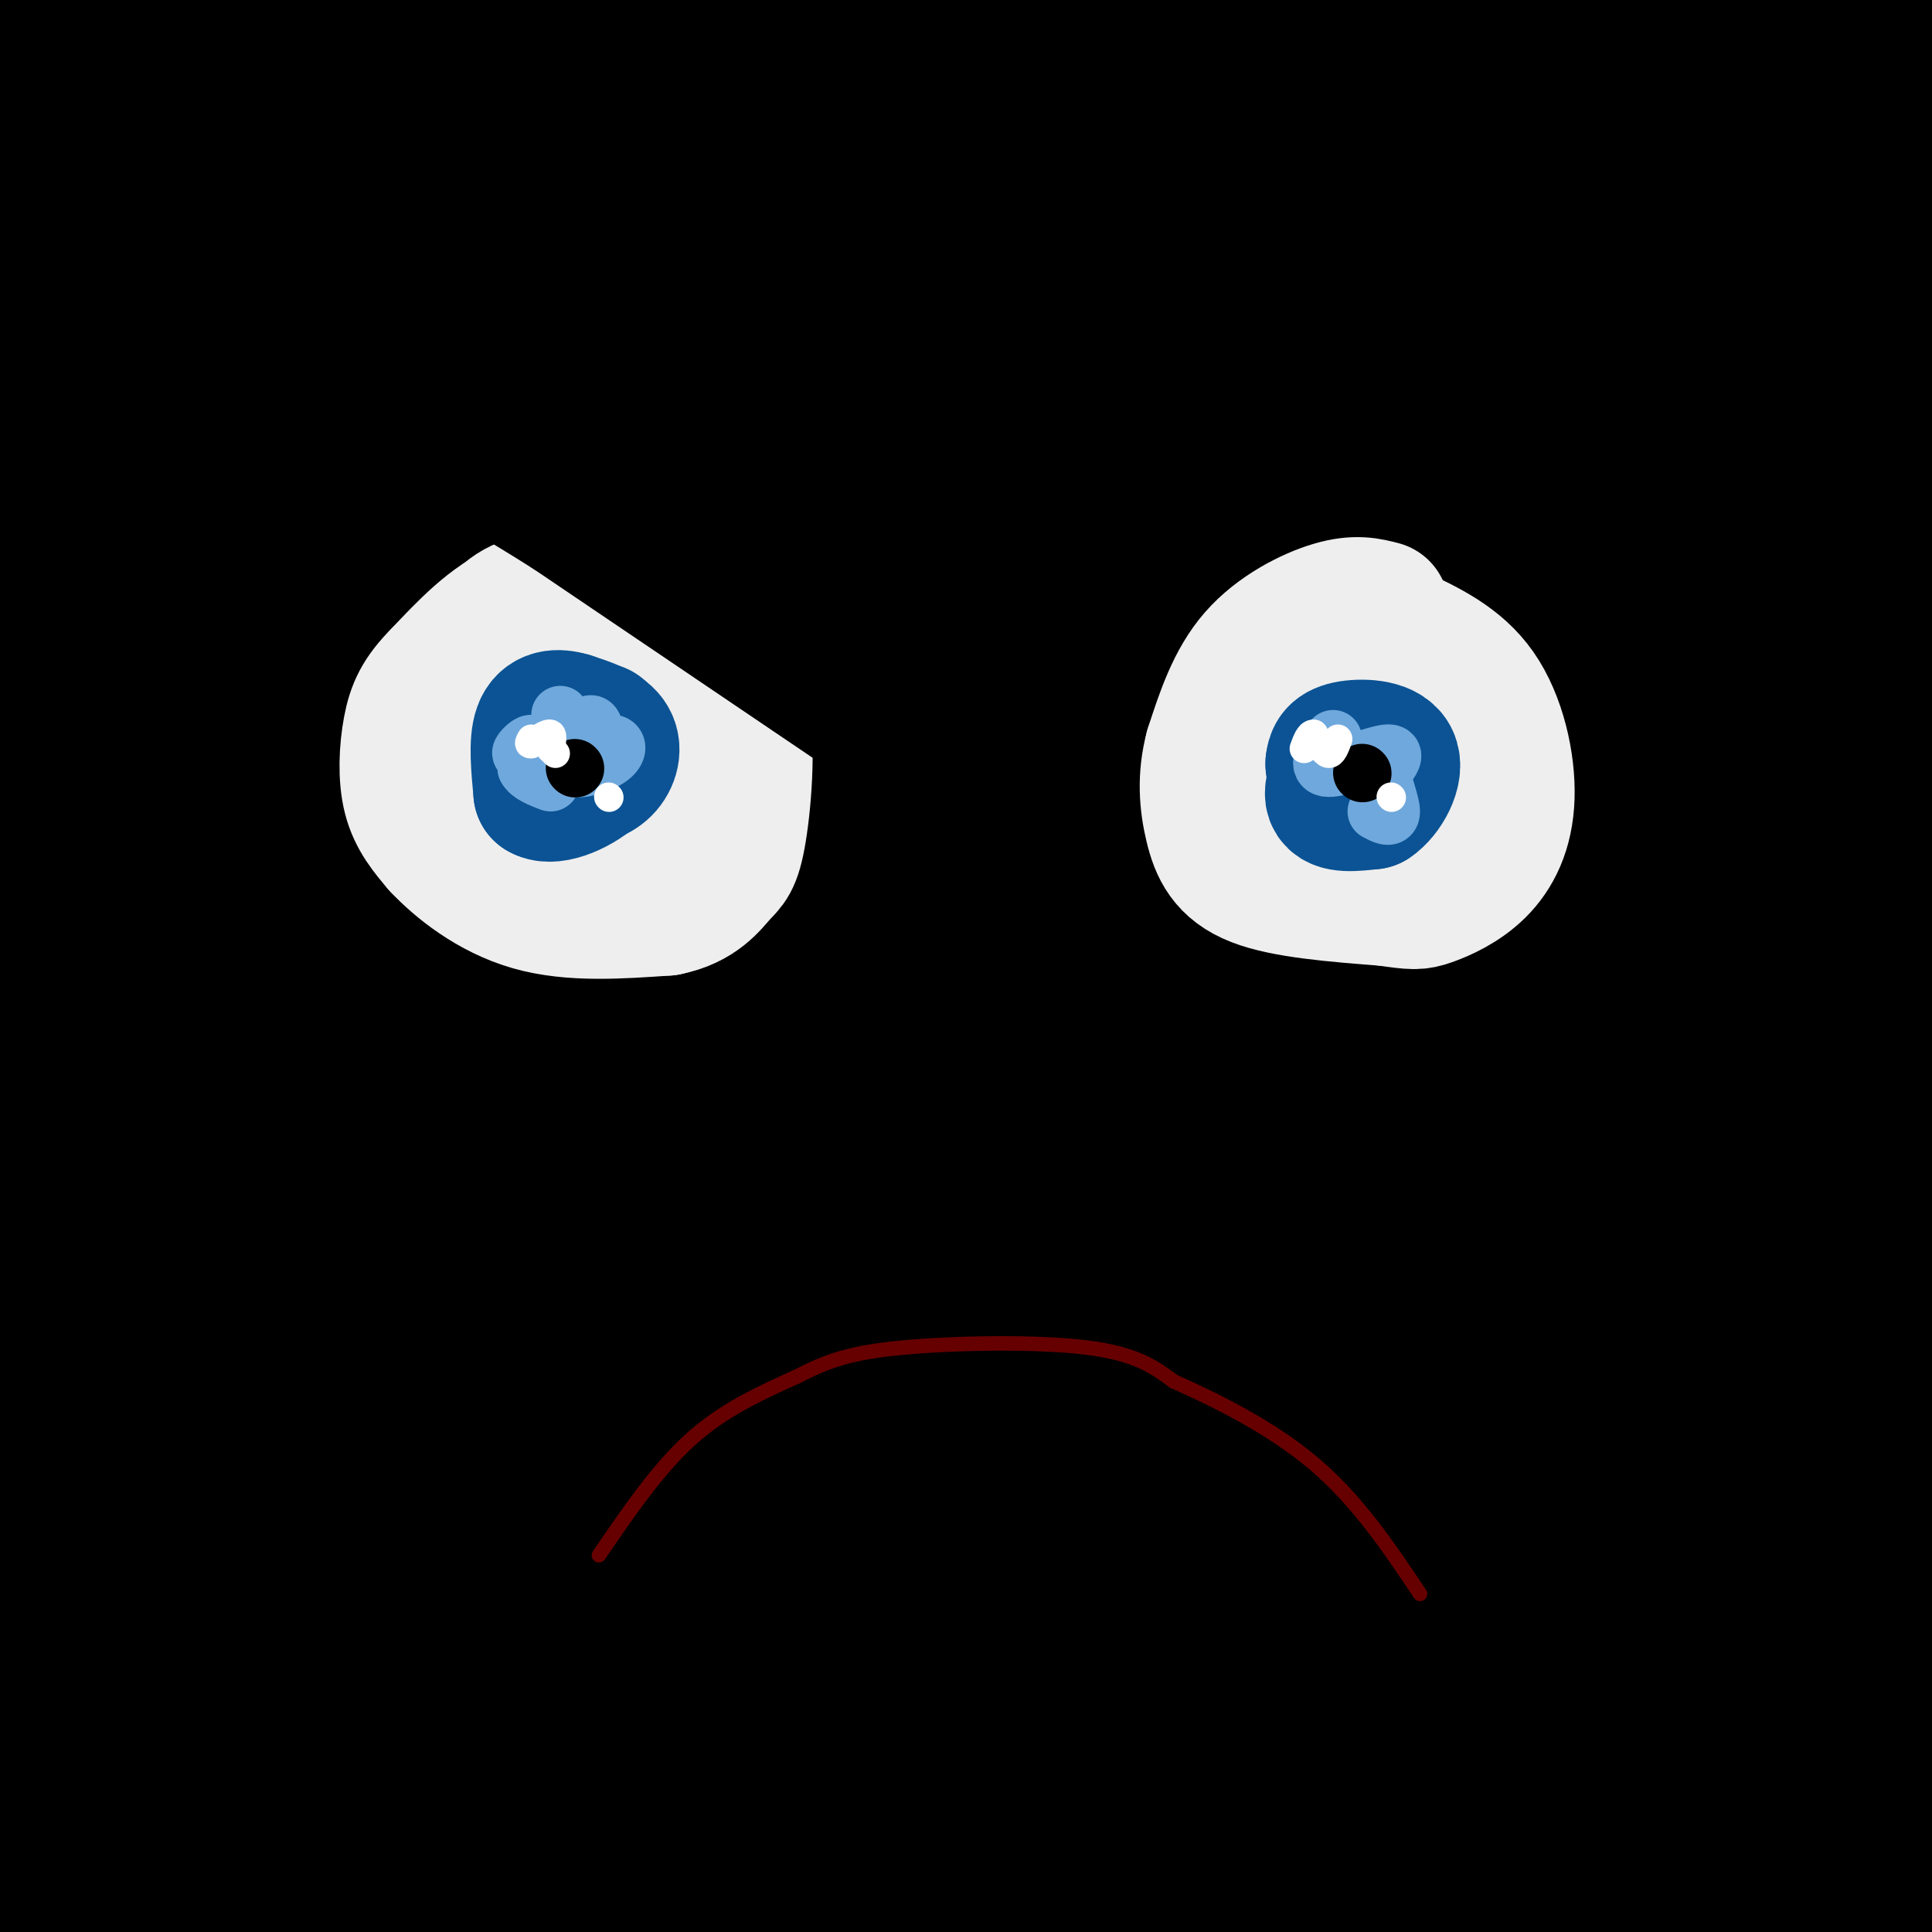 <svg viewBox='0 0 400 400' version='1.1' xmlns='http://www.w3.org/2000/svg' xmlns:xlink='http://www.w3.org/1999/xlink'><rect x="0" y="0" width="400" height="400" fill="#808080" stroke="none"/><g fill='none' stroke='rgb(0,0,0)' stroke-width='28' stroke-linecap='round' stroke-linejoin='round'><path d='M400,394c0.000,0.000 -432.000,0.000 -432,0'/><path d='M40,381c0.000,0.000 415.000,-2.000 415,-2'/><path d='M312,373c0.000,0.000 -323.000,0.000 -323,0'/><path d='M27,369c0.000,0.000 405.000,0.000 405,0'/><path d='M365,371c0.000,0.000 -384.000,0.000 -384,0'/><path d='M96,356c0.000,0.000 391.000,-2.000 391,-2'/><path d='M331,349c0.000,0.000 -411.000,0.000 -411,0'/><path d='M91,326c0.000,0.000 351.000,-2.000 351,-2'/><path d='M341,324c0.000,0.000 -347.000,-3.000 -347,-3'/><path d='M40,318c0.000,0.000 402.000,0.000 402,0'/><path d='M371,321c0.000,0.000 -406.000,1.000 -406,1'/><path d='M92,322c0.000,0.000 358.000,0.000 358,0'/><path d='M312,327c0.000,0.000 -316.000,1.000 -316,1'/><path d='M40,328c0.000,0.000 423.000,0.000 423,0'/><path d='M312,335c-163.917,1.667 -327.833,3.333 -304,4c23.833,0.667 235.417,0.333 447,0'/><path d='M336,324c-44.667,-7.133 -89.333,-14.267 -136,-19c-46.667,-4.733 -95.333,-7.067 -139,-11c-43.667,-3.933 -82.333,-9.467 -121,-15'/><path d='M49,262c0.000,0.000 451.000,0.000 451,0'/><path d='M323,268c0.000,0.000 -375.000,0.000 -375,0'/><path d='M34,268c0.000,0.000 395.000,3.000 395,3'/><path d='M376,289c0.000,0.000 -446.000,0.000 -446,0'/><path d='M32,276c0.000,0.000 481.000,0.000 481,0'/><path d='M313,288c0.000,0.000 -363.000,-4.000 -363,-4'/><path d='M82,282c0.000,0.000 395.000,3.000 395,3'/><path d='M316,301c-113.667,0.333 -227.333,0.667 -295,0c-67.667,-0.667 -89.333,-2.333 -111,-4'/><path d='M0,291c0.000,0.000 409.000,0.000 409,0'/><path d='M208,295c0.000,0.000 -221.000,0.000 -221,0'/><path d='M32,295c0.000,0.000 431.000,0.000 431,0'/><path d='M254,301c-96.500,0.583 -193.000,1.167 -244,-1c-51.000,-2.167 -56.500,-7.083 -62,-12'/><path d='M25,257c59.500,-6.833 119.000,-13.667 190,-17c71.000,-3.333 153.500,-3.167 236,-3'/><path d='M383,247c0.000,0.000 -443.000,3.000 -443,3'/><path d='M374,250c-115.083,-4.833 -230.167,-9.667 -294,-14c-63.833,-4.333 -76.417,-8.167 -89,-12'/><path d='M30,213c0.000,0.000 467.000,0.000 467,0'/><path d='M301,211c-122.500,-0.167 -245.000,-0.333 -301,-1c-56.000,-0.667 -45.500,-1.833 -35,-3'/><path d='M76,198c0.000,0.000 413.000,0.000 413,0'/><path d='M345,204c0.000,0.000 -419.000,0.000 -419,0'/><path d='M107,203c0.000,0.000 302.000,0.000 302,0'/><path d='M334,214c0.000,0.000 -407.000,0.000 -407,0'/><path d='M126,212c0.000,0.000 280.000,0.000 280,0'/><path d='M398,214c-23.978,1.000 -47.956,2.000 -79,2c-31.044,0.000 -69.156,-1.000 -132,-5c-62.844,-4.000 -150.422,-11.000 -238,-18'/><path d='M161,183c0.000,0.000 243.000,-1.000 243,-1'/><path d='M361,165c-32.083,-2.333 -64.167,-4.667 -129,-6c-64.833,-1.333 -162.417,-1.667 -260,-2'/><path d='M70,153c0.000,0.000 342.000,0.000 342,0'/><path d='M370,152c0.000,0.000 -480.000,-3.000 -480,-3'/><path d='M26,149c147.667,-0.250 295.333,-0.500 359,0c63.667,0.500 43.333,1.750 23,3'/><path d='M365,163c-19.167,2.000 -38.333,4.000 -113,5c-74.667,1.000 -204.833,1.000 -335,1'/><path d='M24,166c167.750,-0.250 335.500,-0.500 330,0c-5.500,0.500 -184.250,1.750 -363,3'/><path d='M111,167c112.378,-0.044 224.756,-0.089 267,2c42.244,2.089 14.356,6.311 -66,8c-80.356,1.689 -213.178,0.844 -346,0'/><path d='M182,186c122.533,0.089 245.067,0.178 212,0c-33.067,-0.178 -221.733,-0.622 -317,0c-95.267,0.622 -97.133,2.311 -99,4'/><path d='M25,203c0.000,0.000 380.000,0.000 380,0'/><path d='M380,191c-34.467,-6.822 -68.933,-13.644 -138,-19c-69.067,-5.356 -172.733,-9.244 -237,-13c-64.267,-3.756 -89.133,-7.378 -114,-11'/><path d='M144,128c0.000,0.000 301.000,0.000 301,0'/><path d='M349,128c0.000,0.000 -371.000,0.000 -371,0'/><path d='M60,122c0.000,0.000 356.000,-1.000 356,-1'/><path d='M394,121c0.000,0.000 -497.000,-3.000 -497,-3'/><path d='M38,110c141.178,-0.444 282.356,-0.889 352,0c69.644,0.889 67.756,3.111 -34,4c-101.756,0.889 -303.378,0.444 -505,0'/><path d='M150,102c0.000,0.000 278.000,0.000 278,0'/><path d='M356,101c0.000,0.000 -397.000,0.000 -397,0'/><path d='M29,97c0.000,0.000 400.000,0.000 400,0'/><path d='M326,101c0.000,0.000 -389.000,0.000 -389,0'/><path d='M215,90c0.000,0.000 214.000,-3.000 214,-3'/><path d='M339,87c0.000,0.000 -373.000,0.000 -373,0'/><path d='M77,86c84.600,0.511 169.200,1.022 247,0c77.800,-1.022 148.800,-3.578 78,-5c-70.800,-1.422 -283.400,-1.711 -496,-2'/><path d='M123,76c44.000,0.667 88.000,1.333 139,0c51.000,-1.333 109.000,-4.667 167,-8'/><path d='M344,67c0.000,0.000 -361.000,0.000 -361,0'/><path d='M121,61c0.000,0.000 293.000,0.000 293,0'/><path d='M366,55c0.000,0.000 -414.000,-1.000 -414,-1'/><path d='M187,49c0.000,0.000 232.000,-4.000 232,-4'/><path d='M380,45c0.000,0.000 -429.000,0.000 -429,0'/><path d='M25,44c95.250,0.917 190.500,1.833 260,0c69.500,-1.833 113.250,-6.417 157,-11'/><path d='M330,29c0.000,0.000 -387.000,-1.000 -387,-1'/><path d='M63,21c176.000,-1.250 352.000,-2.500 341,-3c-11.000,-0.500 -209.000,-0.250 -407,0'/><path d='M36,18c0.000,0.000 368.000,0.000 368,0'/><path d='M400,18c0.000,0.000 -412.000,0.000 -412,0'/><path d='M11,18c95.083,0.417 190.167,0.833 263,0c72.833,-0.833 123.417,-2.917 174,-5'/><path d='M341,6c-167.667,-0.417 -335.333,-0.833 -317,-1c18.333,-0.167 222.667,-0.083 427,0'/><path d='M5,0c158.978,0.578 317.956,1.156 385,3c67.044,1.844 42.156,4.956 -46,7c-88.156,2.044 -239.578,3.022 -391,4'/><path d='M32,5c117.833,-0.333 235.667,-0.667 230,0c-5.667,0.667 -134.833,2.333 -264,4'/><path d='M4,9c138.167,-1.083 276.333,-2.167 342,-2c65.667,0.167 58.833,1.583 52,3'/></g>
<g fill='none' stroke='rgb(238,238,238)' stroke-width='28' stroke-linecap='round' stroke-linejoin='round'><path d='M128,125c-6.917,-0.750 -13.833,-1.500 -20,1c-6.167,2.500 -11.583,8.250 -17,14'/><path d='M91,140c-3.917,3.940 -5.208,6.792 -6,11c-0.792,4.208 -1.083,9.774 0,14c1.083,4.226 3.542,7.113 6,10'/><path d='M91,175c3.911,4.178 10.689,9.622 19,12c8.311,2.378 18.156,1.689 28,1'/><path d='M138,188c6.622,-1.281 9.177,-4.982 11,-7c1.823,-2.018 2.914,-2.351 4,-9c1.086,-6.649 2.167,-19.614 0,-28c-2.167,-8.386 -7.584,-12.193 -13,-16'/><path d='M140,128c-9.010,-4.124 -25.036,-6.434 -33,-2c-7.964,4.434 -7.867,15.611 -8,22c-0.133,6.389 -0.497,7.989 0,11c0.497,3.011 1.856,7.432 8,10c6.144,2.568 17.072,3.284 28,4'/><path d='M135,173c6.333,-0.183 8.166,-2.642 9,-6c0.834,-3.358 0.670,-7.615 0,-10c-0.670,-2.385 -1.847,-2.896 -8,-5c-6.153,-2.104 -17.281,-5.799 -22,-3c-4.719,2.799 -3.030,12.093 -1,16c2.030,3.907 4.400,2.429 7,0c2.600,-2.429 5.431,-5.808 7,-11c1.569,-5.192 1.877,-12.198 0,-15c-1.877,-2.802 -5.938,-1.401 -10,0'/><path d='M117,139c-2.800,1.422 -4.800,4.978 -3,7c1.800,2.022 7.400,2.511 13,3'/><path d='M286,126c-2.644,-0.689 -5.289,-1.378 -10,0c-4.711,1.378 -11.489,4.822 -16,10c-4.511,5.178 -6.756,12.089 -9,19'/><path d='M251,155c-1.607,5.952 -1.125,11.333 0,16c1.125,4.667 2.893,8.619 9,11c6.107,2.381 16.554,3.190 27,4'/><path d='M287,186c5.717,0.823 6.510,0.881 9,0c2.490,-0.881 6.678,-2.700 10,-6c3.322,-3.300 5.779,-8.081 6,-15c0.221,-6.919 -1.794,-15.977 -6,-22c-4.206,-6.023 -10.603,-9.012 -17,-12'/><path d='M289,131c-5.724,-2.241 -11.532,-1.843 -16,0c-4.468,1.843 -7.594,5.132 -10,8c-2.406,2.868 -4.093,5.315 -4,11c0.093,5.685 1.965,14.610 4,19c2.035,4.390 4.231,4.247 9,4c4.769,-0.247 12.109,-0.596 16,-1c3.891,-0.404 4.332,-0.861 5,-4c0.668,-3.139 1.565,-8.961 2,-12c0.435,-3.039 0.410,-3.297 -3,-4c-3.410,-0.703 -10.205,-1.852 -17,-3'/><path d='M275,149c-3.689,-0.589 -4.411,-0.561 -5,2c-0.589,2.561 -1.044,7.656 3,11c4.044,3.344 12.589,4.939 16,4c3.411,-0.939 1.689,-4.411 0,-6c-1.689,-1.589 -3.344,-1.294 -5,-1'/></g>
<g fill='none' stroke='rgb(11,83,148)' stroke-width='28' stroke-linecap='round' stroke-linejoin='round'><path d='M117,154c-1.667,1.917 -3.333,3.833 -3,5c0.333,1.167 2.667,1.583 5,2'/><path d='M119,161c1.976,0.167 4.417,-0.417 6,-2c1.583,-1.583 2.310,-4.167 1,-6c-1.310,-1.833 -4.655,-2.917 -8,-4'/><path d='M118,149c-2.578,-0.756 -5.022,-0.644 -6,2c-0.978,2.644 -0.489,7.822 0,13'/><path d='M112,164c2.400,1.489 8.400,-1.289 11,-4c2.600,-2.711 1.800,-5.356 1,-8'/><path d='M124,152c0.167,-1.333 0.083,-0.667 0,0'/><path d='M280,155c-2.333,4.083 -4.667,8.167 -4,10c0.667,1.833 4.333,1.417 8,1'/><path d='M284,166c2.643,-1.726 5.250,-6.542 4,-9c-1.250,-2.458 -6.357,-2.560 -9,-2c-2.643,0.560 -2.821,1.780 -3,3'/><path d='M276,158c-0.167,1.167 0.917,2.583 2,4'/></g>
<g fill='none' stroke='rgb(111,168,220)' stroke-width='12' stroke-linecap='round' stroke-linejoin='round'><path d='M116,148c-0.111,3.067 -0.222,6.133 1,6c1.222,-0.133 3.778,-3.467 5,-4c1.222,-0.533 1.111,1.733 1,4'/><path d='M123,154c1.006,0.485 3.022,-0.303 4,0c0.978,0.303 0.917,1.697 -1,3c-1.917,1.303 -5.691,2.515 -8,2c-2.309,-0.515 -3.155,-2.758 -4,-5'/><path d='M114,154c-2.107,-0.143 -5.375,2.000 -6,2c-0.625,0.000 1.393,-2.143 2,-2c0.607,0.143 -0.196,2.571 -1,5'/><path d='M109,159c0.667,1.333 2.833,2.167 5,3'/><path d='M276,153c-1.778,2.956 -3.556,5.911 -1,6c2.556,0.089 9.444,-2.689 12,-3c2.556,-0.311 0.778,1.844 -1,4'/><path d='M286,160c0.422,2.400 1.978,6.400 2,8c0.022,1.600 -1.489,0.800 -3,0'/></g>
<g fill='none' stroke='rgb(0,0,0)' stroke-width='12' stroke-linecap='round' stroke-linejoin='round'><path d='M119,159c0.000,0.000 0.100,0.100 0.1,0.1'/><path d='M282,160c0.000,0.000 0.100,0.100 0.1,0.1'/></g>
<g fill='none' stroke='rgb(255,255,255)' stroke-width='6' stroke-linecap='round' stroke-linejoin='round'><path d='M126,165c0.000,0.000 0.100,0.100 0.1,0.1'/><path d='M115,156c0.000,0.000 -1.000,-1.000 -1,-1'/><path d='M114,155c0.022,-0.911 0.578,-2.689 0,-3c-0.578,-0.311 -2.289,0.844 -4,2'/><path d='M110,154c-0.667,0.167 -0.333,-0.417 0,-1'/><path d='M288,165c0.000,0.000 0.100,0.100 0.1,0.1'/><path d='M277,153c-0.583,1.583 -1.167,3.167 -2,3c-0.833,-0.167 -1.917,-2.083 -3,-4'/><path d='M272,152c-0.833,-0.167 -1.417,1.417 -2,3'/></g>
<g fill='none' stroke='rgb(0,0,0)' stroke-width='28' stroke-linecap='round' stroke-linejoin='round'><path d='M186,152c0.000,0.000 -68.000,-46.000 -68,-46'/><path d='M118,106c-19.000,-12.000 -32.500,-19.000 -46,-26'/></g>
<g fill='none' stroke='rgb(102,0,0)' stroke-width='3' stroke-linecap='round' stroke-linejoin='round'><path d='M124,322c6.083,-8.917 12.167,-17.833 19,-24c6.833,-6.167 14.417,-9.583 22,-13'/><path d='M165,285c6.333,-3.286 11.167,-5.000 22,-6c10.833,-1.000 27.667,-1.286 38,0c10.333,1.286 14.167,4.143 18,7'/><path d='M243,286c8.267,3.667 19.933,9.333 29,17c9.067,7.667 15.533,17.333 22,27'/></g>
</svg>